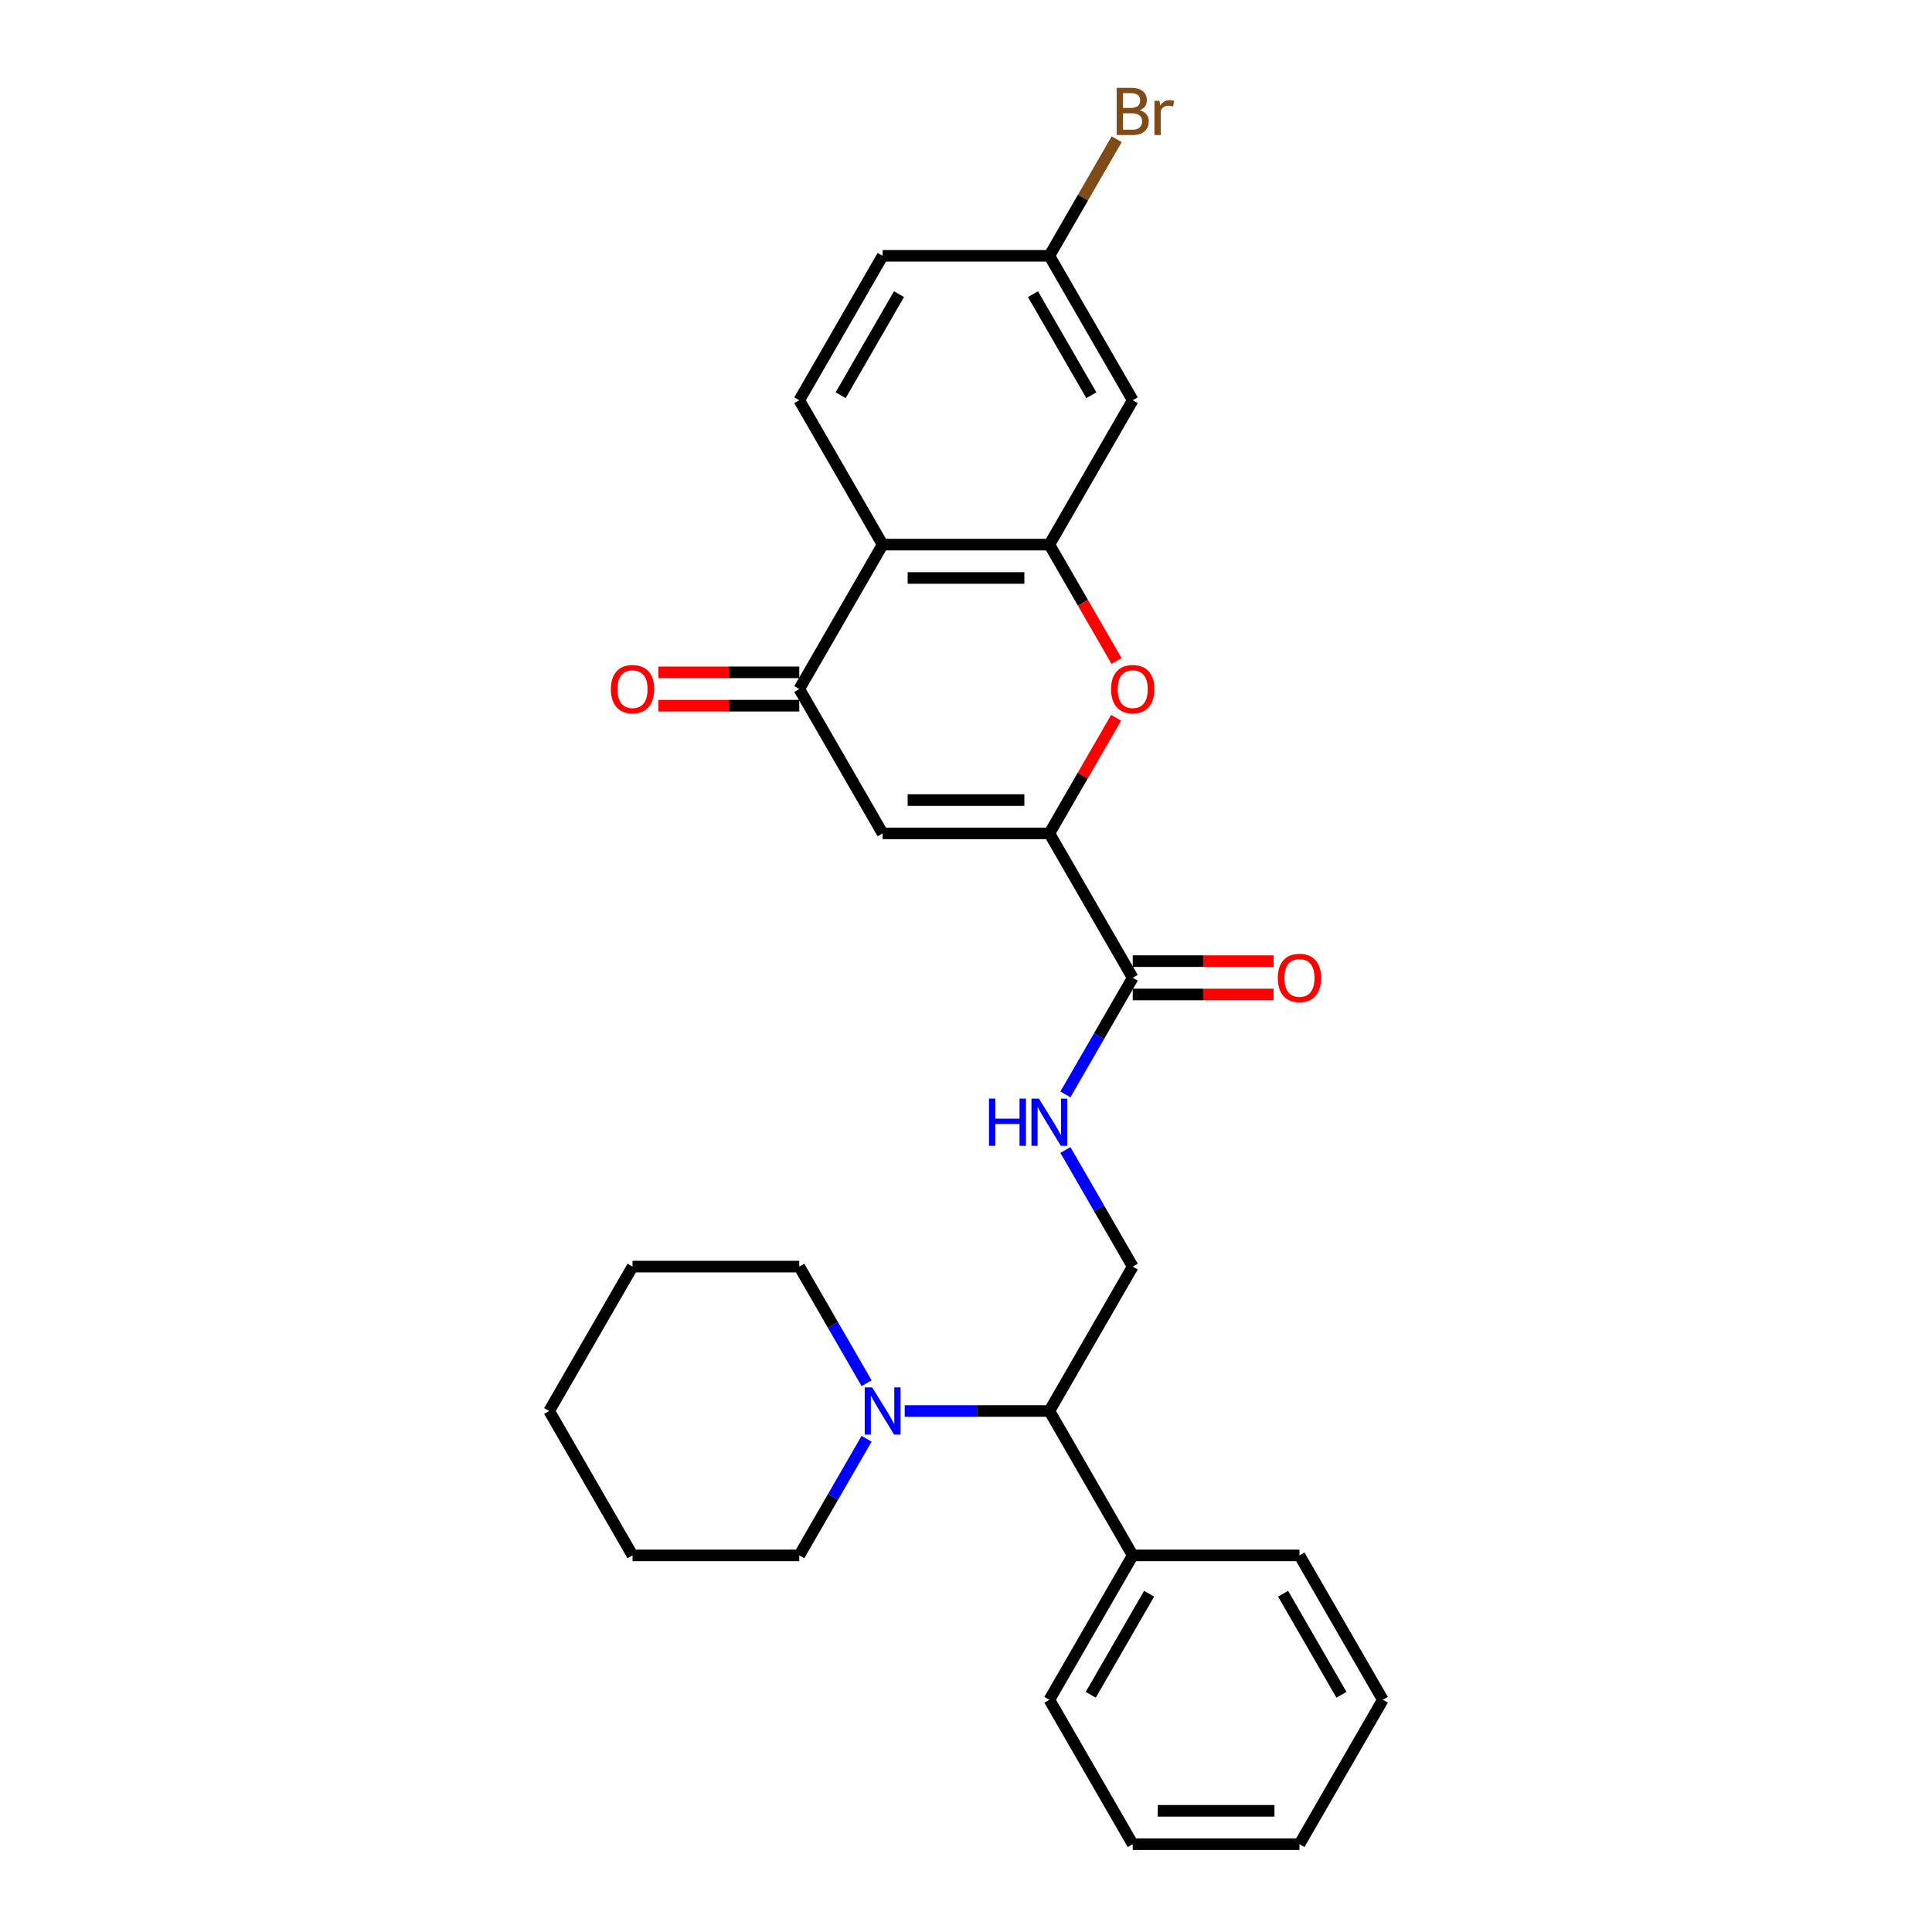 <?xml version='1.0' encoding='iso-8859-1'?>
<svg version='1.1' baseProfile='full'
              xmlns='http://www.w3.org/2000/svg'
                      xmlns:rdkit='http://www.rdkit.org/xml'
                      xmlns:xlink='http://www.w3.org/1999/xlink'
                  xml:space='preserve'
width='1000px' height='1000px' viewBox='0 0 1000 1000'>
<!-- END OF HEADER -->
<rect style='opacity:1.0;fill:#FFFFFF;stroke:none' width='1000' height='1000' x='0' y='0'> </rect>
<path class='bond-0' d='M 543.151,431.371 L 456.849,431.371' style='fill:none;fill-rule:evenodd;stroke:#000000;stroke-width:6px;stroke-linecap:butt;stroke-linejoin:miter;stroke-opacity:1' />
<path class='bond-0' d='M 530.205,414.111 L 469.795,414.111' style='fill:none;fill-rule:evenodd;stroke:#000000;stroke-width:6px;stroke-linecap:butt;stroke-linejoin:miter;stroke-opacity:1' />
<path class='bond-2' d='M 543.151,431.371 L 560.426,401.449' style='fill:none;fill-rule:evenodd;stroke:#000000;stroke-width:6px;stroke-linecap:butt;stroke-linejoin:miter;stroke-opacity:1' />
<path class='bond-2' d='M 560.426,401.449 L 577.701,371.527' style='fill:none;fill-rule:evenodd;stroke:#FF0000;stroke-width:6px;stroke-linecap:butt;stroke-linejoin:miter;stroke-opacity:1' />
<path class='bond-5' d='M 543.151,431.371 L 586.301,506.11' style='fill:none;fill-rule:evenodd;stroke:#000000;stroke-width:6px;stroke-linecap:butt;stroke-linejoin:miter;stroke-opacity:1' />
<path class='bond-3' d='M 456.849,431.371 L 413.699,356.632' style='fill:none;fill-rule:evenodd;stroke:#000000;stroke-width:6px;stroke-linecap:butt;stroke-linejoin:miter;stroke-opacity:1' />
<path class='bond-1' d='M 543.151,281.892 L 560.536,312.004' style='fill:none;fill-rule:evenodd;stroke:#000000;stroke-width:6px;stroke-linecap:butt;stroke-linejoin:miter;stroke-opacity:1' />
<path class='bond-1' d='M 560.536,312.004 L 577.921,342.116' style='fill:none;fill-rule:evenodd;stroke:#FF0000;stroke-width:6px;stroke-linecap:butt;stroke-linejoin:miter;stroke-opacity:1' />
<path class='bond-4' d='M 543.151,281.892 L 456.849,281.892' style='fill:none;fill-rule:evenodd;stroke:#000000;stroke-width:6px;stroke-linecap:butt;stroke-linejoin:miter;stroke-opacity:1' />
<path class='bond-4' d='M 530.205,299.153 L 469.795,299.153' style='fill:none;fill-rule:evenodd;stroke:#000000;stroke-width:6px;stroke-linecap:butt;stroke-linejoin:miter;stroke-opacity:1' />
<path class='bond-9' d='M 543.151,281.892 L 586.301,207.153' style='fill:none;fill-rule:evenodd;stroke:#000000;stroke-width:6px;stroke-linecap:butt;stroke-linejoin:miter;stroke-opacity:1' />
<path class='bond-12' d='M 413.699,348.002 L 377.236,348.002' style='fill:none;fill-rule:evenodd;stroke:#000000;stroke-width:6px;stroke-linecap:butt;stroke-linejoin:miter;stroke-opacity:1' />
<path class='bond-12' d='M 377.236,348.002 L 340.774,348.002' style='fill:none;fill-rule:evenodd;stroke:#FF0000;stroke-width:6px;stroke-linecap:butt;stroke-linejoin:miter;stroke-opacity:1' />
<path class='bond-12' d='M 413.699,365.262 L 377.236,365.262' style='fill:none;fill-rule:evenodd;stroke:#000000;stroke-width:6px;stroke-linecap:butt;stroke-linejoin:miter;stroke-opacity:1' />
<path class='bond-12' d='M 377.236,365.262 L 340.774,365.262' style='fill:none;fill-rule:evenodd;stroke:#FF0000;stroke-width:6px;stroke-linecap:butt;stroke-linejoin:miter;stroke-opacity:1' />
<path class='bond-28' d='M 413.699,356.632 L 456.849,281.892' style='fill:none;fill-rule:evenodd;stroke:#000000;stroke-width:6px;stroke-linecap:butt;stroke-linejoin:miter;stroke-opacity:1' />
<path class='bond-11' d='M 456.849,281.892 L 413.699,207.153' style='fill:none;fill-rule:evenodd;stroke:#000000;stroke-width:6px;stroke-linecap:butt;stroke-linejoin:miter;stroke-opacity:1' />
<path class='bond-7' d='M 586.301,506.11 L 568.877,536.291' style='fill:none;fill-rule:evenodd;stroke:#000000;stroke-width:6px;stroke-linecap:butt;stroke-linejoin:miter;stroke-opacity:1' />
<path class='bond-7' d='M 568.877,536.291 L 551.452,566.472' style='fill:none;fill-rule:evenodd;stroke:#0000FF;stroke-width:6px;stroke-linecap:butt;stroke-linejoin:miter;stroke-opacity:1' />
<path class='bond-13' d='M 586.301,514.74 L 622.764,514.74' style='fill:none;fill-rule:evenodd;stroke:#000000;stroke-width:6px;stroke-linecap:butt;stroke-linejoin:miter;stroke-opacity:1' />
<path class='bond-13' d='M 622.764,514.74 L 659.226,514.74' style='fill:none;fill-rule:evenodd;stroke:#FF0000;stroke-width:6px;stroke-linecap:butt;stroke-linejoin:miter;stroke-opacity:1' />
<path class='bond-13' d='M 586.301,497.48 L 622.764,497.48' style='fill:none;fill-rule:evenodd;stroke:#000000;stroke-width:6px;stroke-linecap:butt;stroke-linejoin:miter;stroke-opacity:1' />
<path class='bond-13' d='M 622.764,497.48 L 659.226,497.48' style='fill:none;fill-rule:evenodd;stroke:#FF0000;stroke-width:6px;stroke-linecap:butt;stroke-linejoin:miter;stroke-opacity:1' />
<path class='bond-6' d='M 468.276,730.328 L 505.713,730.328' style='fill:none;fill-rule:evenodd;stroke:#0000FF;stroke-width:6px;stroke-linecap:butt;stroke-linejoin:miter;stroke-opacity:1' />
<path class='bond-6' d='M 505.713,730.328 L 543.151,730.328' style='fill:none;fill-rule:evenodd;stroke:#000000;stroke-width:6px;stroke-linecap:butt;stroke-linejoin:miter;stroke-opacity:1' />
<path class='bond-18' d='M 448.548,715.95 L 431.123,685.769' style='fill:none;fill-rule:evenodd;stroke:#0000FF;stroke-width:6px;stroke-linecap:butt;stroke-linejoin:miter;stroke-opacity:1' />
<path class='bond-18' d='M 431.123,685.769 L 413.699,655.589' style='fill:none;fill-rule:evenodd;stroke:#000000;stroke-width:6px;stroke-linecap:butt;stroke-linejoin:miter;stroke-opacity:1' />
<path class='bond-19' d='M 448.548,744.706 L 431.123,774.886' style='fill:none;fill-rule:evenodd;stroke:#0000FF;stroke-width:6px;stroke-linecap:butt;stroke-linejoin:miter;stroke-opacity:1' />
<path class='bond-19' d='M 431.123,774.886 L 413.699,805.067' style='fill:none;fill-rule:evenodd;stroke:#000000;stroke-width:6px;stroke-linecap:butt;stroke-linejoin:miter;stroke-opacity:1' />
<path class='bond-10' d='M 551.452,595.227 L 568.877,625.408' style='fill:none;fill-rule:evenodd;stroke:#0000FF;stroke-width:6px;stroke-linecap:butt;stroke-linejoin:miter;stroke-opacity:1' />
<path class='bond-10' d='M 568.877,625.408 L 586.301,655.589' style='fill:none;fill-rule:evenodd;stroke:#000000;stroke-width:6px;stroke-linecap:butt;stroke-linejoin:miter;stroke-opacity:1' />
<path class='bond-8' d='M 543.151,730.328 L 586.301,655.589' style='fill:none;fill-rule:evenodd;stroke:#000000;stroke-width:6px;stroke-linecap:butt;stroke-linejoin:miter;stroke-opacity:1' />
<path class='bond-14' d='M 543.151,730.328 L 586.301,805.067' style='fill:none;fill-rule:evenodd;stroke:#000000;stroke-width:6px;stroke-linecap:butt;stroke-linejoin:miter;stroke-opacity:1' />
<path class='bond-15' d='M 586.301,207.153 L 543.151,132.414' style='fill:none;fill-rule:evenodd;stroke:#000000;stroke-width:6px;stroke-linecap:butt;stroke-linejoin:miter;stroke-opacity:1' />
<path class='bond-15' d='M 564.881,204.573 L 534.675,152.255' style='fill:none;fill-rule:evenodd;stroke:#000000;stroke-width:6px;stroke-linecap:butt;stroke-linejoin:miter;stroke-opacity:1' />
<path class='bond-29' d='M 413.699,207.153 L 456.849,132.414' style='fill:none;fill-rule:evenodd;stroke:#000000;stroke-width:6px;stroke-linecap:butt;stroke-linejoin:miter;stroke-opacity:1' />
<path class='bond-29' d='M 435.119,204.573 L 465.325,152.255' style='fill:none;fill-rule:evenodd;stroke:#000000;stroke-width:6px;stroke-linecap:butt;stroke-linejoin:miter;stroke-opacity:1' />
<path class='bond-20' d='M 586.301,805.067 L 543.151,879.806' style='fill:none;fill-rule:evenodd;stroke:#000000;stroke-width:6px;stroke-linecap:butt;stroke-linejoin:miter;stroke-opacity:1' />
<path class='bond-20' d='M 594.777,824.908 L 564.571,877.225' style='fill:none;fill-rule:evenodd;stroke:#000000;stroke-width:6px;stroke-linecap:butt;stroke-linejoin:miter;stroke-opacity:1' />
<path class='bond-21' d='M 586.301,805.067 L 672.603,805.067' style='fill:none;fill-rule:evenodd;stroke:#000000;stroke-width:6px;stroke-linecap:butt;stroke-linejoin:miter;stroke-opacity:1' />
<path class='bond-16' d='M 543.151,132.414 L 456.849,132.414' style='fill:none;fill-rule:evenodd;stroke:#000000;stroke-width:6px;stroke-linecap:butt;stroke-linejoin:miter;stroke-opacity:1' />
<path class='bond-17' d='M 543.151,132.414 L 560.576,102.233' style='fill:none;fill-rule:evenodd;stroke:#000000;stroke-width:6px;stroke-linecap:butt;stroke-linejoin:miter;stroke-opacity:1' />
<path class='bond-17' d='M 560.576,102.233 L 578,72.053' style='fill:none;fill-rule:evenodd;stroke:#7F4C19;stroke-width:6px;stroke-linecap:butt;stroke-linejoin:miter;stroke-opacity:1' />
<path class='bond-23' d='M 413.699,655.589 L 327.397,655.589' style='fill:none;fill-rule:evenodd;stroke:#000000;stroke-width:6px;stroke-linecap:butt;stroke-linejoin:miter;stroke-opacity:1' />
<path class='bond-22' d='M 413.699,805.067 L 327.397,805.067' style='fill:none;fill-rule:evenodd;stroke:#000000;stroke-width:6px;stroke-linecap:butt;stroke-linejoin:miter;stroke-opacity:1' />
<path class='bond-25' d='M 543.151,879.806 L 586.301,954.545' style='fill:none;fill-rule:evenodd;stroke:#000000;stroke-width:6px;stroke-linecap:butt;stroke-linejoin:miter;stroke-opacity:1' />
<path class='bond-24' d='M 672.603,805.067 L 715.754,879.806' style='fill:none;fill-rule:evenodd;stroke:#000000;stroke-width:6px;stroke-linecap:butt;stroke-linejoin:miter;stroke-opacity:1' />
<path class='bond-24' d='M 664.128,824.908 L 694.333,877.225' style='fill:none;fill-rule:evenodd;stroke:#000000;stroke-width:6px;stroke-linecap:butt;stroke-linejoin:miter;stroke-opacity:1' />
<path class='bond-26' d='M 327.397,805.067 L 284.246,730.328' style='fill:none;fill-rule:evenodd;stroke:#000000;stroke-width:6px;stroke-linecap:butt;stroke-linejoin:miter;stroke-opacity:1' />
<path class='bond-31' d='M 327.397,655.589 L 284.246,730.328' style='fill:none;fill-rule:evenodd;stroke:#000000;stroke-width:6px;stroke-linecap:butt;stroke-linejoin:miter;stroke-opacity:1' />
<path class='bond-27' d='M 715.754,879.806 L 672.603,954.545' style='fill:none;fill-rule:evenodd;stroke:#000000;stroke-width:6px;stroke-linecap:butt;stroke-linejoin:miter;stroke-opacity:1' />
<path class='bond-30' d='M 586.301,954.545 L 672.603,954.545' style='fill:none;fill-rule:evenodd;stroke:#000000;stroke-width:6px;stroke-linecap:butt;stroke-linejoin:miter;stroke-opacity:1' />
<path class='bond-30' d='M 599.247,937.285 L 659.658,937.285' style='fill:none;fill-rule:evenodd;stroke:#000000;stroke-width:6px;stroke-linecap:butt;stroke-linejoin:miter;stroke-opacity:1' />
<path  class='atom-3' d='M 575.082 356.701
Q 575.082 350.832, 577.982 347.553
Q 580.882 344.273, 586.301 344.273
Q 591.721 344.273, 594.621 347.553
Q 597.521 350.832, 597.521 356.701
Q 597.521 362.638, 594.586 366.021
Q 591.652 369.37, 586.301 369.37
Q 580.916 369.37, 577.982 366.021
Q 575.082 362.673, 575.082 356.701
M 586.301 366.608
Q 590.03 366.608, 592.032 364.123
Q 594.069 361.603, 594.069 356.701
Q 594.069 351.902, 592.032 349.486
Q 590.03 347.035, 586.301 347.035
Q 582.573 347.035, 580.536 349.451
Q 578.534 351.868, 578.534 356.701
Q 578.534 361.637, 580.536 364.123
Q 582.573 366.608, 586.301 366.608
' fill='#FF0000'/>
<path  class='atom-7' d='M 451.447 718.108
L 459.456 731.053
Q 460.25 732.33, 461.527 734.643
Q 462.804 736.956, 462.873 737.094
L 462.873 718.108
L 466.118 718.108
L 466.118 742.548
L 462.77 742.548
L 454.174 728.395
Q 453.173 726.738, 452.103 724.839
Q 451.067 722.94, 450.756 722.354
L 450.756 742.548
L 447.581 742.548
L 447.581 718.108
L 451.447 718.108
' fill='#0000FF'/>
<path  class='atom-8' d='M 511.892 568.629
L 515.206 568.629
L 515.206 579.02
L 527.703 579.02
L 527.703 568.629
L 531.017 568.629
L 531.017 593.07
L 527.703 593.07
L 527.703 581.781
L 515.206 581.781
L 515.206 593.07
L 511.892 593.07
L 511.892 568.629
' fill='#0000FF'/>
<path  class='atom-8' d='M 537.748 568.629
L 545.757 581.574
Q 546.551 582.852, 547.828 585.164
Q 549.106 587.477, 549.175 587.615
L 549.175 568.629
L 552.419 568.629
L 552.419 593.07
L 549.071 593.07
L 540.475 578.916
Q 539.474 577.259, 538.404 575.361
Q 537.369 573.462, 537.058 572.875
L 537.058 593.07
L 533.882 593.07
L 533.882 568.629
L 537.748 568.629
' fill='#0000FF'/>
<path  class='atom-13' d='M 316.178 356.701
Q 316.178 350.832, 319.078 347.553
Q 321.977 344.273, 327.397 344.273
Q 332.817 344.273, 335.717 347.553
Q 338.616 350.832, 338.616 356.701
Q 338.616 362.638, 335.682 366.021
Q 332.748 369.37, 327.397 369.37
Q 322.012 369.37, 319.078 366.021
Q 316.178 362.673, 316.178 356.701
M 327.397 366.608
Q 331.125 366.608, 333.128 364.123
Q 335.164 361.603, 335.164 356.701
Q 335.164 351.902, 333.128 349.486
Q 331.125 347.035, 327.397 347.035
Q 323.669 347.035, 321.632 349.451
Q 319.63 351.868, 319.63 356.701
Q 319.63 361.637, 321.632 364.123
Q 323.669 366.608, 327.397 366.608
' fill='#FF0000'/>
<path  class='atom-14' d='M 661.384 506.179
Q 661.384 500.311, 664.283 497.031
Q 667.183 493.752, 672.603 493.752
Q 678.023 493.752, 680.922 497.031
Q 683.822 500.311, 683.822 506.179
Q 683.822 512.117, 680.888 515.5
Q 677.954 518.848, 672.603 518.848
Q 667.218 518.848, 664.283 515.5
Q 661.384 512.151, 661.384 506.179
M 672.603 516.087
Q 676.331 516.087, 678.333 513.601
Q 680.37 511.081, 680.37 506.179
Q 680.37 501.381, 678.333 498.964
Q 676.331 496.513, 672.603 496.513
Q 668.875 496.513, 666.838 498.93
Q 664.836 501.346, 664.836 506.179
Q 664.836 511.116, 666.838 513.601
Q 668.875 516.087, 672.603 516.087
' fill='#FF0000'/>
<path  class='atom-18' d='M 589.874 57.053
Q 592.222 57.709, 593.395 59.159
Q 594.604 60.575, 594.604 62.68
Q 594.604 66.063, 592.429 67.996
Q 590.289 69.895, 586.215 69.895
L 577.999 69.895
L 577.999 45.455
L 585.214 45.455
Q 589.391 45.455, 591.497 47.146
Q 593.603 48.838, 593.603 51.944
Q 593.603 55.638, 589.874 57.053
M 581.279 48.216
L 581.279 55.88
L 585.214 55.88
Q 587.63 55.88, 588.873 54.913
Q 590.15 53.912, 590.15 51.944
Q 590.15 48.216, 585.214 48.216
L 581.279 48.216
M 586.215 67.133
Q 588.597 67.133, 589.874 65.994
Q 591.152 64.855, 591.152 62.68
Q 591.152 60.678, 589.736 59.677
Q 588.355 58.641, 585.697 58.641
L 581.279 58.641
L 581.279 67.133
L 586.215 67.133
' fill='#7F4C19'/>
<path  class='atom-18' d='M 600.161 52.151
L 600.541 54.602
Q 602.405 51.841, 605.443 51.841
Q 606.41 51.841, 607.721 52.186
L 607.204 55.086
Q 605.719 54.741, 604.891 54.741
Q 603.441 54.741, 602.474 55.327
Q 601.542 55.88, 600.783 57.226
L 600.783 69.895
L 597.538 69.895
L 597.538 52.151
L 600.161 52.151
' fill='#7F4C19'/>
</svg>
